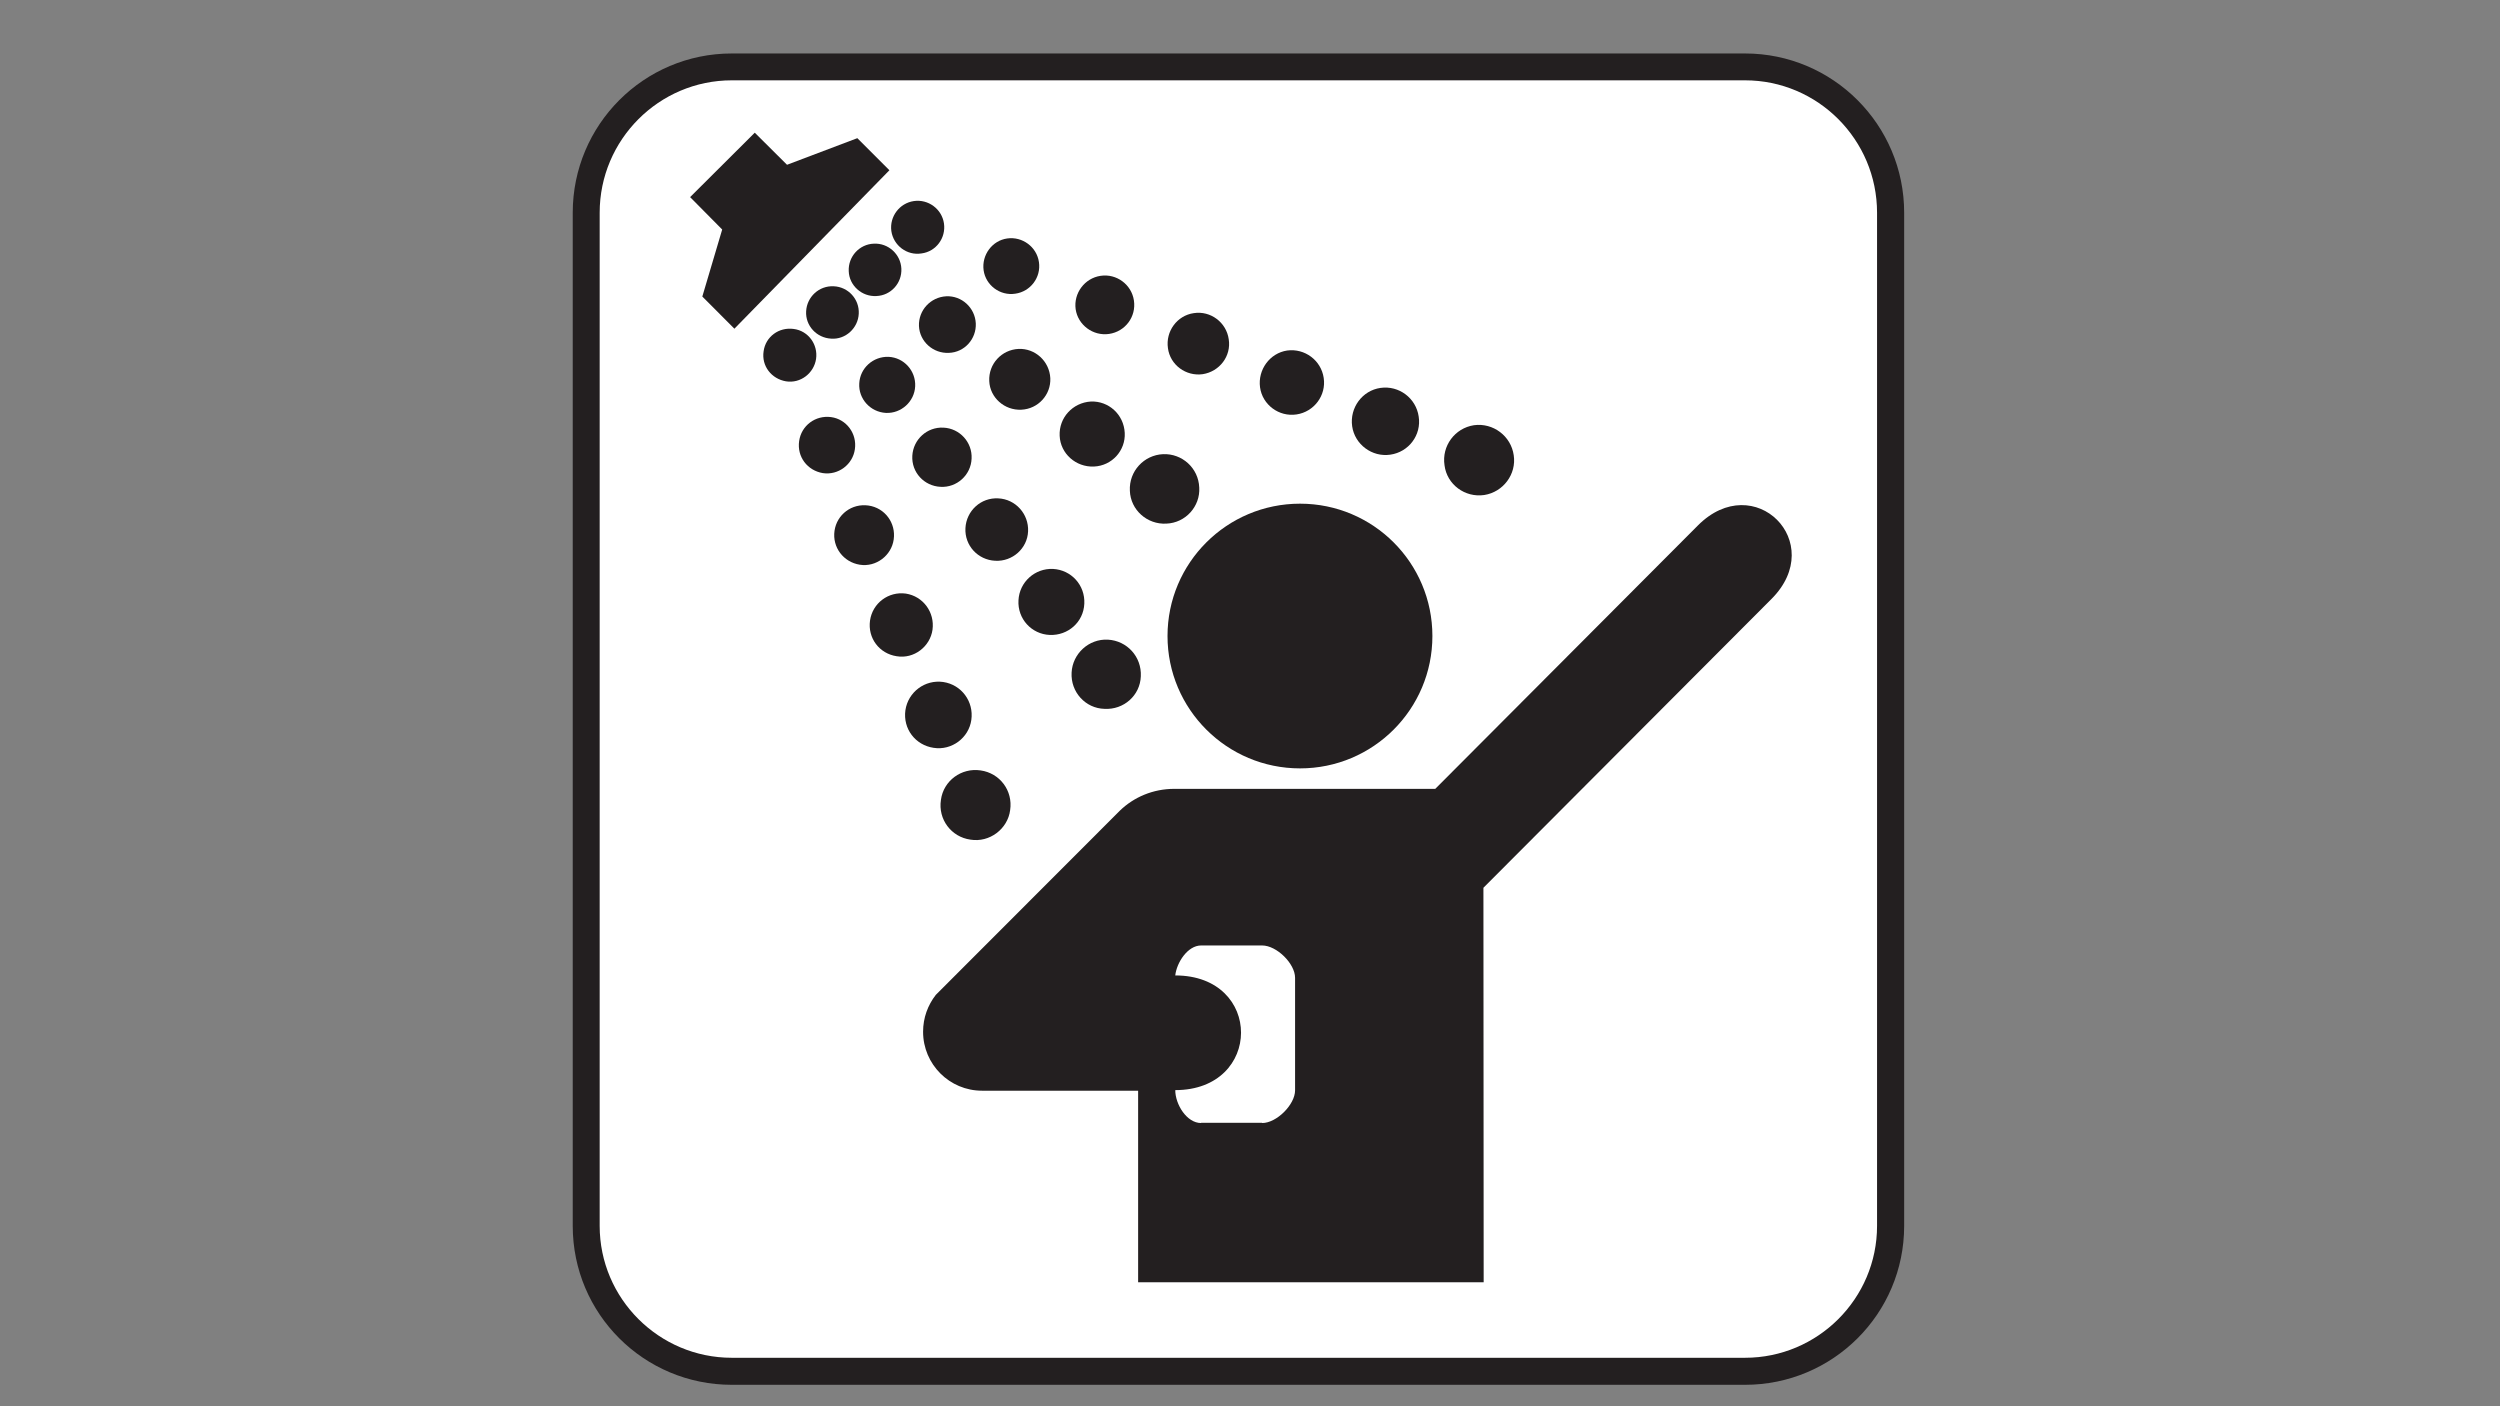 <?xml version="1.0"?><svg width="1920" height="1080" xmlns="http://www.w3.org/2000/svg">
 <rect width="100%" height="100%" fill="#808080" stroke="none"/>
 <title>shower</title>
 <g>
  <title>Layer 1</title>
  <path fill="#231F20" d="m1340.181,1063.532c67.441,0 122.218,-54.512 122.218,-122.019l0,-778.17c0,-67.507 -54.769,-122.276 -122.218,-122.276l-778.17,0c-67.507,0 -122.152,54.769 -122.152,122.276l0,778.17c0,67.507 54.645,122.019 122.152,122.019l778.17,0l0,0z" id="svg_2"/>
  <path fill="#FFFFFF" d="m562.011,61.693c-55.936,0 -101.459,45.656 -101.459,101.65l0,778.17c0,55.737 45.523,101.261 101.459,101.261l778.17,0c55.936,0 101.393,-45.523 101.393,-101.261l0,-778.17c0,-56.002 -45.457,-101.65 -101.393,-101.65l-778.17,0l0,0z" id="svg_3"/>
  <path fill="#231F20" d="m998.432,590.122c56.193,0 101.65,-45.523 101.65,-101.65c0,-56.193 -45.457,-101.65 -101.65,-101.65c-56.193,0 -101.782,45.457 -101.782,101.65c0,56.126 45.59,101.65 101.782,101.65z" id="svg_4"/>
  <path fill="#231F20" d="m902.601,837.206c0,10.926 8.79,25.286 19.848,25.286l0,-0.19l46.881,0l0,0.19c11.124,0 25.286,-14.162 25.286,-25.087l0,-86.461c0,-10.926 -14.162,-24.831 -25.286,-24.831l-46.881,0c-10.346,0 -18.756,13.127 -19.848,23.018l0,0l0,0c67.573,0 67.118,88.075 0,88.075l0,0zm-42.618,-214.556c10.859,-10.537 25.675,-16.811 41.84,-16.811l200.461,0l201.686,-202.273c43.264,-43.454 99.837,12.929 56.582,56.383l-221.285,221.865l0.19,302.955l-265.377,0l0,-147.107l-119.884,0c-24.963,0 -45.267,-20.237 -45.267,-45.267c0,-10.735 3.625,-20.436 9.767,-28.324l141.288,-141.421z" id="svg_5"/>
  <polygon fill="#231F20" points="539.382 227.746 564.014 252.445 683.062 130.748 658.43 106.116 604.43 126.552 579.666 101.911 530.004 151.383 554.644 176.272" id="svg_6"/>
  <path fill="#231F20" d="m722.634,614.307c-2.326,14.998 8.021,28.514 22.629,30.525c14.741,2.458 28.713,-8.277 30.526,-22.629c2.26,-14.94 -7.888,-28.456 -22.696,-30.526c-14.675,-2.202 -28.514,7.888 -30.459,22.629z" id="svg_7"/>
  <path fill="#231F20" d="m745.984,552.875c2.003,-14.096 -7.565,-27.033 -21.595,-29.102c-14.03,-2.003 -26.967,7.698 -29.036,21.661c-2.003,14.352 7.698,26.834 21.661,28.903c13.897,2.21 27.091,-7.689 28.97,-21.462z" id="svg_8"/>
  <path fill="#231F20" d="m716.17,483.621c1.813,-13.384 -7.176,-25.675 -20.502,-27.745c-13.318,-1.813 -25.543,7.309 -27.48,20.626c-1.937,13.583 7.176,25.477 20.436,27.48c13.318,2.276 25.733,-7.425 27.546,-20.361z" id="svg_9"/>
  <path fill="#231F20" d="m686.365,414.302c1.813,-12.548 -6.721,-24.252 -19.401,-26.056c-12.738,-1.813 -24.252,6.853 -26.056,19.401c-1.813,12.672 6.853,24.053 19.401,26.056c12.548,2.003 24.376,-7.11 26.056,-19.401z" id="svg_10"/>
  <path fill="#231F20" d="m656.551,344.982c1.746,-11.96 -6.464,-23.018 -18.234,-24.641c-12.026,-1.614 -22.894,6.464 -24.574,18.367c-1.746,12.159 6.34,22.629 18.168,24.641c11.969,1.813 23.027,-6.663 24.641,-18.367z" id="svg_11"/>
  <path fill="#231F20" d="m586.453,269.777c-1.746,11.315 6.075,21.206 17.2,23.085c11.124,1.813 21.47,-6.274 23.084,-17.2c1.614,-11.124 -6.017,-21.595 -17.133,-23.018c-11.447,-1.614 -21.661,6.009 -23.151,17.133z" id="svg_12"/>
  <path fill="#231F20" d="m822.993,516.539c0.712,-14.551 13.26,-26.056 27.869,-25.286c14.741,0.844 25.998,13.127 25.286,28.125c-0.513,14.741 -13.127,25.866 -27.935,25.021c-14.609,-0.381 -26.056,-12.929 -25.22,-27.86z" id="svg_13"/>
  <path fill="#231F20" d="m806.182,487.636c-13.905,-0.579 -24.831,-12.349 -23.987,-26.644c0.712,-13.971 12.606,-24.698 26.577,-24.053c14.03,0.778 24.641,12.482 23.987,26.644c-0.579,14.154 -12.482,24.632 -26.577,24.053z" id="svg_14"/>
  <path fill="#231F20" d="m764.284,430.665c-13.26,-0.646 -23.54,-11.704 -22.828,-25.088c0.712,-13.318 11.902,-23.606 25.286,-22.828c13.193,0.646 23.407,11.96 22.828,25.286c-0.521,13.119 -11.969,23.399 -25.286,22.629z" id="svg_15"/>
  <path fill="#231F20" d="m722.254,373.885c-12.548,-0.646 -22.307,-11.124 -21.595,-23.863c0.712,-12.548 11.315,-22.249 23.929,-21.595c12.548,0.579 22.249,11.315 21.595,23.796c-0.464,12.548 -11.323,22.439 -23.929,21.661z" id="svg_16"/>
  <path fill="#231F20" d="m680.347,317.113c-11.836,-0.646 -21.148,-10.735 -20.436,-22.629c0.579,-11.77 10.603,-20.825 22.505,-20.436c11.836,0.579 21.015,10.735 20.436,22.629c-0.521,11.704 -10.735,21.015 -22.505,20.436z" id="svg_17"/>
  <path fill="#231F20" d="m619.114,239.061c0.579,-11.058 9.957,-19.79 21.206,-19.203c11.124,0.455 19.79,9.957 19.203,21.081c-0.513,11.058 -10.156,19.981 -21.206,19.136c-11.124,-0.579 -19.848,-9.891 -19.203,-21.015z" id="svg_18"/>
  <path fill="#231F20" d="m895.806,402.143c-14.741,0.844 -27.546,-10.479 -28.067,-25.22c-0.778,-14.998 10.802,-27.479 25.543,-28.125c14.485,-0.579 27.157,10.537 27.745,25.675c0.844,14.352 -10.412,27.091 -25.22,27.67z" id="svg_19"/>
  <path fill="#231F20" d="m863.798,332.442c0.712,13.516 -9.767,25.286 -23.664,25.866c-13.839,0.579 -25.733,-9.891 -26.321,-23.606c-0.646,-13.972 10.09,-25.477 23.929,-26.321c13.641,-0.579 25.344,9.899 26.056,24.061z" id="svg_20"/>
  <path fill="#231F20" d="m806.637,290.403c0.579,12.738 -9.312,23.664 -22.248,24.252c-12.929,0.646 -24.119,-9.312 -24.641,-21.984c-0.646,-13.193 9.502,-24.053 22.439,-24.699c12.68,-0.588 23.738,9.303 24.45,22.431z" id="svg_21"/>
  <path fill="#231F20" d="m749.41,248.373c0.513,11.96 -8.666,22.249 -20.693,22.629c-12.026,0.579 -22.439,-8.666 -22.952,-20.626c-0.455,-12.093 8.923,-22.182 20.949,-22.828c11.828,-0.579 22.116,8.732 22.696,20.825z" id="svg_22"/>
  <path fill="#231F20" d="m651.833,208.345c-0.579,-11.315 8.211,-20.825 19.269,-21.206c11.058,-0.579 20.626,8.087 21.148,19.203c0.521,11.116 -8.087,20.626 -19.203,21.015c-11.124,0.646 -20.825,-8.078 -21.214,-19.012z" id="svg_23"/>
  <path fill="#231F20" d="m701.818,154.42c11.058,-1.614 21.537,6.075 23.151,17.2c1.614,11.124 -6.075,21.595 -17.266,23.018c-11.124,1.813 -21.537,-6.075 -23.151,-17.2c-1.49,-11.124 6.274,-21.404 17.266,-23.018z" id="svg_24"/>
  <path fill="#231F20" d="m797.905,201.301c1.746,11.704 -6.464,22.629 -18.168,24.252c-11.704,1.813 -22.696,-6.464 -24.318,-17.978c-1.614,-11.704 6.531,-22.828 18.168,-24.442c11.58,-1.622 22.638,6.464 24.318,18.168z" id="svg_25"/>
  <path fill="#231F20" d="m870.85,230.784c1.879,12.548 -6.721,23.863 -19.078,25.675c-12.283,1.813 -23.929,-6.853 -25.675,-19.012c-1.68,-12.283 6.92,-23.796 19.136,-25.609c12.225,-1.871 23.805,6.663 25.617,18.946z" id="svg_26"/>
  <path fill="#231F20" d="m943.663,260.532c2.069,12.929 -7.052,24.831 -19.981,26.834c-12.805,1.813 -25.021,-7.052 -26.71,-19.981c-1.879,-12.929 7.052,-25.088 19.848,-26.9c12.937,-2.003 25.03,7.118 26.842,20.047z" id="svg_27"/>
  <path fill="#231F20" d="m1016.6,290.213c2.069,13.516 -7.433,26.056 -20.825,28.067c-13.516,2.069 -26.255,-7.433 -28.067,-20.825c-1.813,-13.516 7.499,-26.255 20.825,-28.258c13.516,-1.813 26.064,7.499 28.067,21.015z" id="svg_28"/>
  <path fill="#231F20" d="m1089.545,319.894c2.26,14.162 -7.631,27.289 -21.793,29.292c-13.972,2.069 -27.289,-7.822 -29.292,-21.793c-2.003,-14.162 7.698,-27.48 21.793,-29.483c14.154,-2.011 27.281,7.888 29.292,21.984z" id="svg_29"/>
  <path fill="#231F20" d="m1132.023,326.557c14.741,-2.003 28.456,8.343 30.526,23.085c2.202,14.551 -8.087,28.258 -22.629,30.526c-14.807,2.202 -28.713,-8.087 -30.526,-22.828c-2.26,-14.816 7.888,-28.523 22.629,-30.782z" id="svg_30"/>
 </g>
</svg>